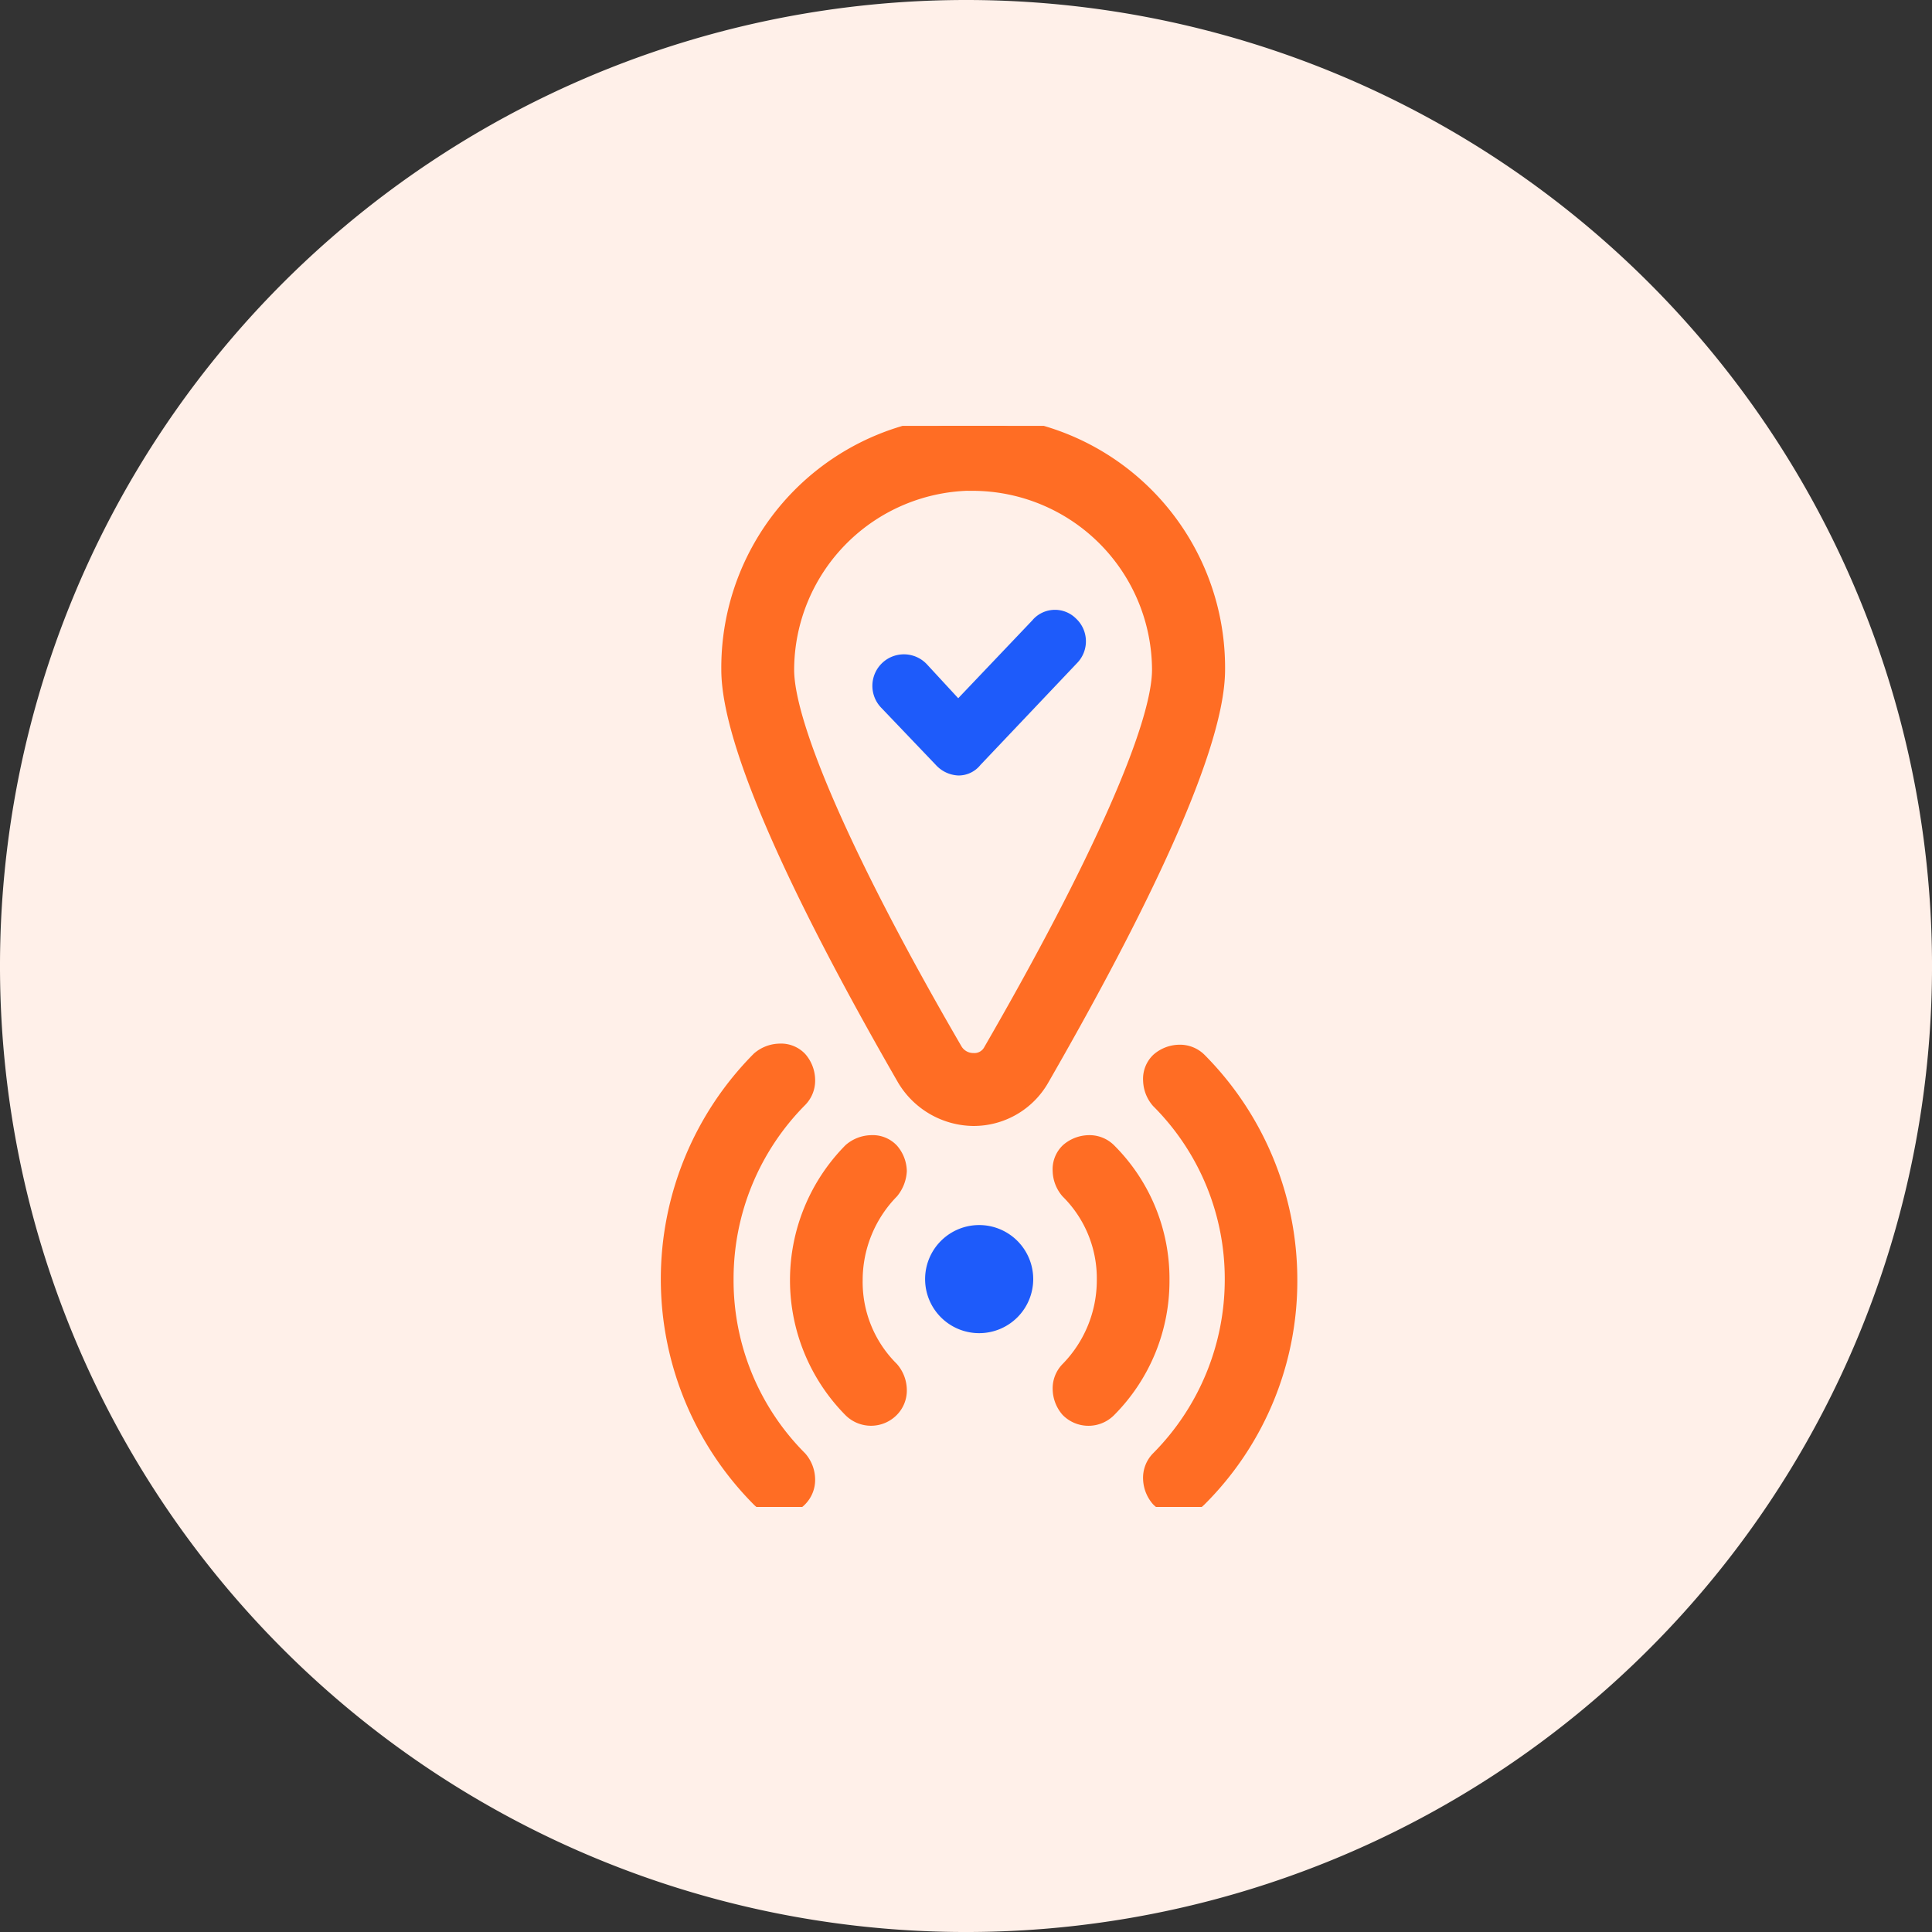 <svg xmlns="http://www.w3.org/2000/svg" xmlns:xlink="http://www.w3.org/1999/xlink" width="117.949" height="117.95" viewBox="0 0 117.949 117.95">
  <rect x="0" y="0" width="117.949" height="117.95" fill="#333333" stroke="none"/>
  <defs>
    <clipPath id="clip-path">
      <rect id="Rectangle_63806" data-name="Rectangle 63806" width="66" height="66"/>
    </clipPath>
  </defs>
  <g id="live_tracking" data-name="live tracking" transform="translate(-14516 -1919)">
    <path id="Path_210598" data-name="Path 210598" d="M230.765,635.925A58.975,58.975,0,1,1,171.79,576.95a58.974,58.974,0,0,1,58.975,58.975" transform="translate(14403.185 1342.05)" fill="#fff0e9"/>
    <g id="Live_Tracking-2" data-name="Live Tracking" transform="translate(14542 1945)" clip-path="url(#clip-path)">
      <g id="Live_Tracking-3" data-name="Live Tracking" transform="translate(14.844 0.005)">
        <g id="Group_51890" data-name="Group 51890" transform="translate(0 11.225)">
          <g id="Group_51889" data-name="Group 51889">
            <g id="Group_51891" data-name="Group 51891" transform="translate(12.418)">
              <path id="Path_98632" data-name="Path 98632" d="M51.629,18.947l-4.552,4.785-1.917-2.076a1.922,1.922,0,0,0-2.8,2.64l3.354,3.513a1.969,1.969,0,0,0,1.358.639,1.706,1.706,0,0,0,1.358-.639l5.91-6.232a1.9,1.9,0,0,0-.079-2.716,1.815,1.815,0,0,0-2.637.086Z" transform="translate(-41.839 -18.335)" fill="#1e5bfa"/>
            </g>
            <g id="Group_64822" data-name="Group 64822" transform="translate(0 26.98)">
              <path id="Path_98633" data-name="Path 98633" d="M25.338,70.178A15.55,15.55,0,0,1,29.85,59.2a1.624,1.624,0,0,0,.467-1.213,1.937,1.937,0,0,0-.472-1.213,1.528,1.528,0,0,0-1.213-.472,1.937,1.937,0,0,0-1.213.472,19.028,19.028,0,0,0,0,26.809,1.708,1.708,0,0,0,2.425,0,1.624,1.624,0,0,0,.472-1.211,1.937,1.937,0,0,0-.472-1.213A15.432,15.432,0,0,1,25.338,70.178Z" transform="translate(-21.897 -56.298)" fill="#ff6d24" stroke="#ff6d24" stroke-width="1"/>
              <path id="Path_98634" data-name="Path 98634" d="M39.73,66.286a1.937,1.937,0,0,0-.472-1.213,1.528,1.528,0,0,0-1.213-.472,1.937,1.937,0,0,0-1.213.472,11.22,11.22,0,0,0,0,15.762,1.708,1.708,0,0,0,2.426,0,1.624,1.624,0,0,0,.472-1.213,1.937,1.937,0,0,0-.472-1.213,7.527,7.527,0,0,1-2.223-5.457A7.808,7.808,0,0,1,39.259,67.5a2.1,2.1,0,0,0,.471-1.211Z" transform="translate(-25.713 -59.008)" fill="#ff6d24" stroke="#ff6d24" stroke-width="1"/>
              <path id="Path_98635" data-name="Path 98635" d="M48.4,72a3.3,3.3,0,1,0,3.3,3.3A3.3,3.3,0,0,0,48.4,72Z" transform="translate(-29.466 -61.42)" fill="#1e5bfa"/>
              <path id="Path_98636" data-name="Path 98636" d="M68.5,56.872a1.624,1.624,0,0,0-1.213-.472,1.937,1.937,0,0,0-1.213.472,1.528,1.528,0,0,0-.472,1.213,1.937,1.937,0,0,0,.472,1.213,15.393,15.393,0,0,1,4.513,10.913A15.55,15.55,0,0,1,66.072,81.19,1.624,1.624,0,0,0,65.6,82.4a1.937,1.937,0,0,0,.472,1.213,1.708,1.708,0,0,0,2.425,0,18.736,18.736,0,0,0,5.519-13.406A18.975,18.975,0,0,0,68.5,56.872Z" transform="translate(-36.159 -56.329)" fill="#ff6d24" stroke="#ff6d24" stroke-width="1"/>
              <path id="Path_98637" data-name="Path 98637" d="M60.3,65.072a1.624,1.624,0,0,0-1.213-.472,1.937,1.937,0,0,0-1.213.472,1.528,1.528,0,0,0-.472,1.213,1.937,1.937,0,0,0,.472,1.213,7.527,7.527,0,0,1,2.223,5.457,7.808,7.808,0,0,1-2.223,5.457,1.624,1.624,0,0,0-.471,1.212,1.937,1.937,0,0,0,.472,1.213,1.708,1.708,0,0,0,2.425,0,11.108,11.108,0,0,0,3.234-7.882A10.992,10.992,0,0,0,60.3,65.072Z" transform="translate(-33.481 -59.007)" fill="#ff6d24" stroke="#ff6d24" stroke-width="1"/>
            </g>
          </g>
        </g>
        <path id="Path_98663" data-name="Path 98663" d="M58.775,44.738h0a4.74,4.74,0,0,0,4.16-2.4C67.8,33.879,73.66,22.669,73.66,17.381a14.878,14.878,0,1,0-29.755,0c0,5.28,5.853,16.5,10.726,24.96A4.914,4.914,0,0,0,58.775,44.738Zm0-38.775A11.466,11.466,0,0,1,70.2,17.386c0,3.455-3.737,11.916-10.294,23.265a1.183,1.183,0,0,1-1.129.635,1.338,1.338,0,0,1-1.129-.635C51.089,29.37,47.352,20.838,47.352,17.386A11.466,11.466,0,0,1,58.775,5.953Z" transform="translate(-40.213 -2.503)" fill="#ff6d24" stroke="#ff6d24" stroke-width="1"/>
      </g>
    </g>
  </g>
</svg>
